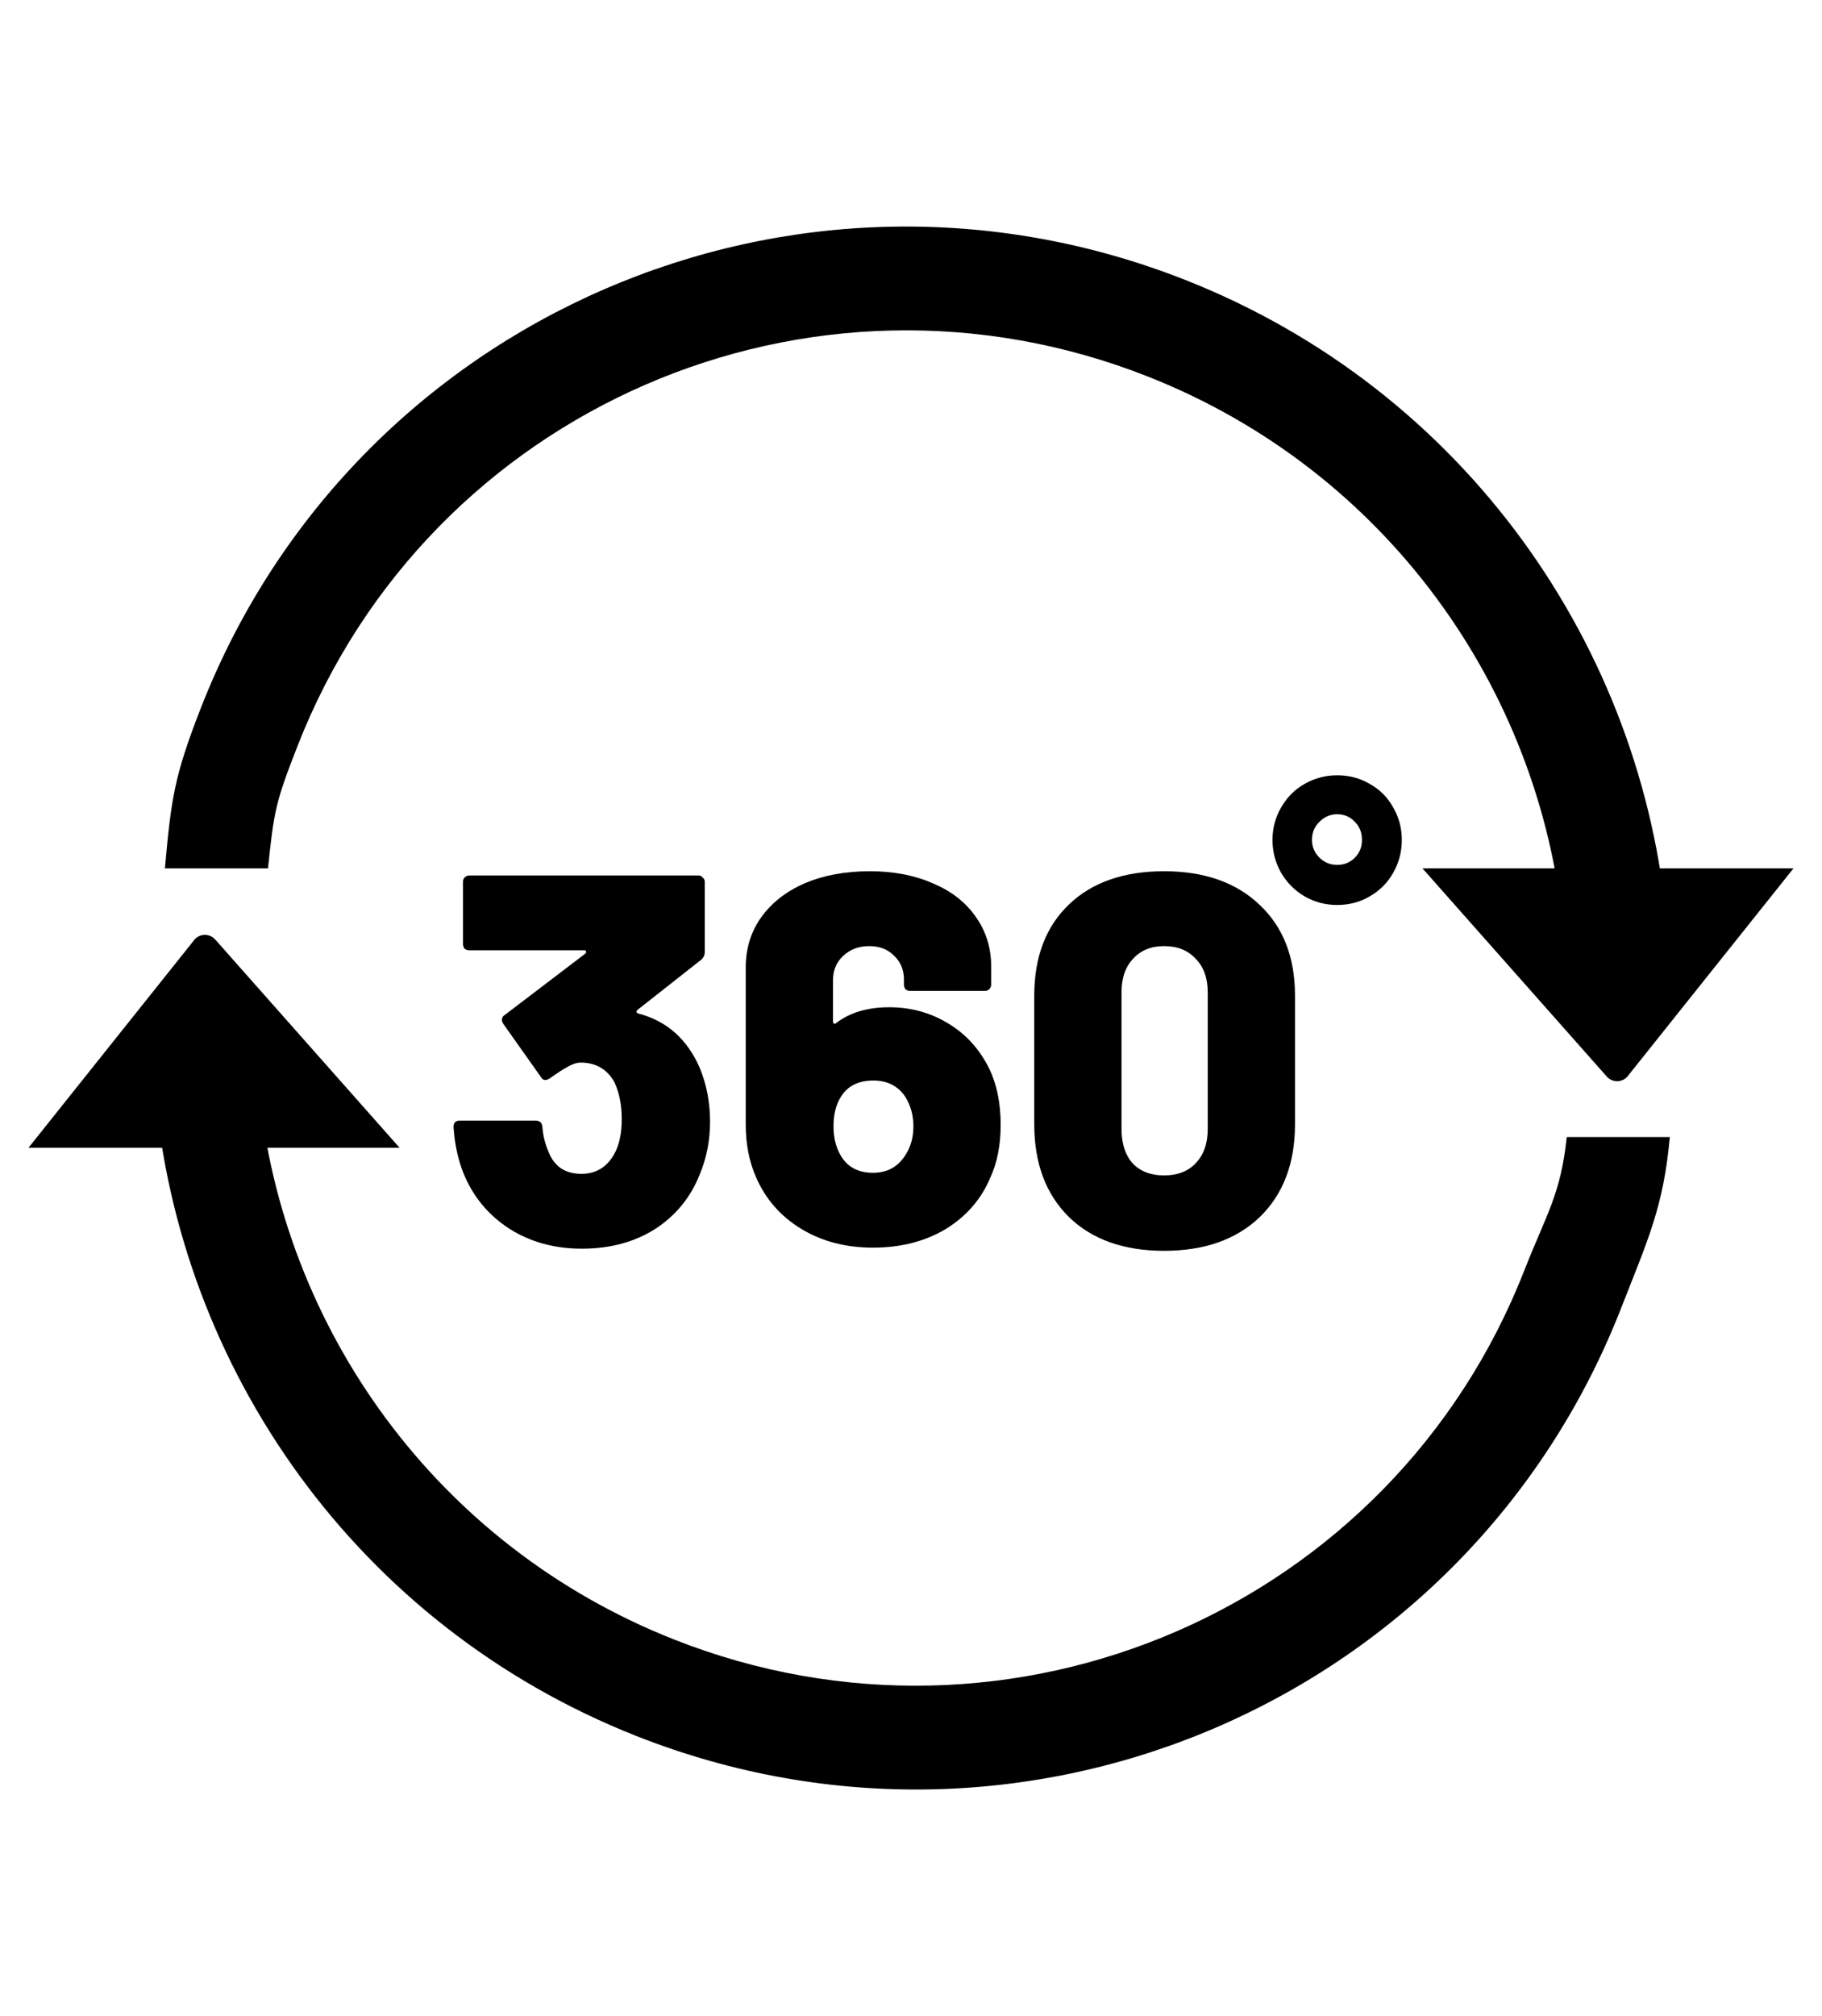 <svg xmlns="http://www.w3.org/2000/svg" fill="none" viewBox="0 0 66 73" height="73" width="66">
<path fill="black" d="M9.708 31.441C9.924 29.359 9.983 29.042 10.782 27.001C15.563 14.782 29.359 8.8 41.596 13.64C50.221 17.051 55.77 24.927 56.62 33.558L60.394 33.586C59.535 23.446 53.075 14.146 42.963 10.147C28.793 4.543 12.819 11.469 7.283 25.617C6.31 28.104 6.202 28.906 5.974 31.441L9.708 31.441Z" clip-rule="evenodd" fill-rule="evenodd"></path>
<path fill="black" d="M58.993 38.927L64.968 31.441L51.526 31.441L58.21 38.988C58.431 39.225 58.815 39.195 58.993 38.927Z"></path>
<path fill="black" d="M56.753 41.172C56.537 43.254 56.017 43.956 55.218 45.997C50.437 58.216 36.641 64.198 24.404 59.358C15.779 55.947 10.23 48.071 9.38 39.44L5.606 39.412C6.465 49.553 12.925 58.852 23.037 62.852C37.207 68.456 53.181 61.529 58.717 47.381C59.69 44.895 60.259 43.707 60.487 41.172L56.753 41.172Z" clip-rule="evenodd" fill-rule="evenodd"></path>
<path fill="black" d="M7.006 34.072L1.032 41.558L14.474 41.558L7.79 34.011C7.569 33.773 7.185 33.803 7.006 34.072Z"></path>
<path fill="black" d="M48.437 32.768C48.011 32.768 47.616 32.663 47.252 32.453C46.898 32.243 46.617 31.96 46.408 31.604C46.199 31.239 46.095 30.842 46.095 30.413C46.095 29.984 46.199 29.592 46.408 29.236C46.617 28.871 46.898 28.588 47.252 28.387C47.616 28.177 48.011 28.072 48.437 28.072C48.873 28.072 49.268 28.177 49.622 28.387C49.985 28.588 50.266 28.871 50.466 29.236C50.675 29.592 50.779 29.984 50.779 30.413C50.779 30.842 50.675 31.239 50.466 31.604C50.266 31.96 49.985 32.243 49.622 32.453C49.268 32.663 48.873 32.768 48.437 32.768ZM48.437 31.317C48.691 31.317 48.905 31.23 49.077 31.056C49.25 30.883 49.336 30.669 49.336 30.413C49.336 30.148 49.25 29.929 49.077 29.756C48.905 29.573 48.691 29.482 48.437 29.482C48.192 29.482 47.979 29.573 47.797 29.756C47.616 29.929 47.525 30.148 47.525 30.413C47.525 30.66 47.616 30.874 47.797 31.056C47.979 31.23 48.192 31.317 48.437 31.317Z"></path>
<path fill="black" d="M42.168 45.29C40.709 45.29 39.56 44.882 38.722 44.068C37.884 43.241 37.465 42.121 37.465 40.708V36.051C37.465 34.651 37.884 33.55 38.722 32.749C39.56 31.947 40.709 31.546 42.168 31.546C43.628 31.546 44.783 31.953 45.634 32.768C46.484 33.569 46.91 34.664 46.91 36.051V40.708C46.91 42.121 46.484 43.241 45.634 44.068C44.783 44.882 43.628 45.29 42.168 45.29ZM42.168 42.56C42.651 42.56 43.032 42.414 43.311 42.121C43.603 41.816 43.749 41.402 43.749 40.88V35.936C43.749 35.415 43.603 35.007 43.311 34.715C43.032 34.409 42.651 34.257 42.168 34.257C41.699 34.257 41.324 34.409 41.045 34.715C40.766 35.007 40.626 35.415 40.626 35.936V40.88C40.626 41.402 40.759 41.816 41.026 42.121C41.305 42.414 41.686 42.56 42.168 42.56Z"></path>
<path fill="black" d="M35.829 38.685C36.108 39.258 36.248 39.938 36.248 40.727C36.248 41.466 36.121 42.108 35.867 42.655C35.537 43.432 34.998 44.049 34.249 44.507C33.5 44.952 32.624 45.175 31.621 45.175C30.631 45.175 29.761 44.946 29.012 44.488C28.263 44.03 27.717 43.4 27.375 42.598C27.133 42.038 27.013 41.408 27.013 40.708V35.039C27.013 34.352 27.197 33.748 27.565 33.226C27.946 32.691 28.473 32.278 29.145 31.985C29.831 31.692 30.618 31.546 31.507 31.546C32.37 31.546 33.132 31.692 33.792 31.985C34.464 32.265 34.985 32.672 35.353 33.207C35.721 33.728 35.905 34.327 35.905 35.001V35.65C35.905 35.714 35.88 35.771 35.829 35.822C35.791 35.86 35.74 35.879 35.677 35.879H32.973C32.909 35.879 32.852 35.86 32.801 35.822C32.763 35.771 32.744 35.714 32.744 35.65V35.459C32.744 35.116 32.624 34.829 32.383 34.6C32.154 34.371 31.856 34.257 31.488 34.257C31.107 34.257 30.789 34.377 30.535 34.619C30.294 34.848 30.174 35.141 30.174 35.497V36.986C30.174 37.024 30.186 37.05 30.212 37.063C30.237 37.075 30.263 37.069 30.288 37.044C30.783 36.662 31.424 36.471 32.211 36.471C32.986 36.471 33.69 36.662 34.325 37.044C34.972 37.425 35.474 37.972 35.829 38.685ZM32.801 41.816C32.992 41.523 33.087 41.179 33.087 40.785C33.087 40.378 32.986 40.015 32.782 39.697C32.516 39.315 32.135 39.124 31.64 39.124C31.094 39.124 30.701 39.321 30.459 39.716C30.282 39.996 30.193 40.352 30.193 40.785C30.193 41.179 30.275 41.523 30.44 41.816C30.681 42.248 31.075 42.465 31.621 42.465C32.141 42.465 32.535 42.248 32.801 41.816Z"></path>
<path fill="black" d="M25.34 38.647C25.594 39.258 25.721 39.913 25.721 40.613C25.721 41.3 25.594 41.943 25.34 42.541C25.01 43.368 24.47 44.023 23.721 44.507C22.973 44.978 22.09 45.213 21.075 45.213C20.084 45.213 19.209 44.971 18.447 44.488C17.685 43.992 17.133 43.324 16.79 42.484C16.587 41.975 16.467 41.415 16.429 40.804C16.429 40.651 16.505 40.575 16.657 40.575H19.399C19.551 40.575 19.634 40.651 19.647 40.804C19.672 41.122 19.748 41.428 19.875 41.72C19.977 41.975 20.129 42.172 20.332 42.312C20.535 42.439 20.776 42.503 21.056 42.503C21.589 42.503 21.989 42.261 22.255 41.777C22.433 41.459 22.522 41.039 22.522 40.518C22.522 40.009 22.433 39.563 22.255 39.181C21.989 38.711 21.582 38.475 21.037 38.475C20.897 38.475 20.738 38.526 20.561 38.628C20.396 38.717 20.18 38.857 19.913 39.048C19.85 39.086 19.799 39.105 19.761 39.105C19.685 39.105 19.628 39.067 19.59 38.991L18.238 37.082C18.199 37.018 18.18 36.967 18.18 36.929C18.18 36.853 18.212 36.795 18.276 36.757L21.208 34.524C21.233 34.498 21.24 34.473 21.227 34.448C21.227 34.422 21.208 34.409 21.17 34.409H17C16.936 34.409 16.879 34.39 16.828 34.352C16.79 34.301 16.771 34.244 16.771 34.18V31.928C16.771 31.864 16.79 31.813 16.828 31.775C16.879 31.724 16.936 31.699 17 31.699H25.302C25.365 31.699 25.416 31.724 25.454 31.775C25.505 31.813 25.53 31.864 25.53 31.928V34.467C25.53 34.581 25.486 34.677 25.397 34.753L23.093 36.566C23.068 36.592 23.055 36.617 23.055 36.643C23.068 36.668 23.093 36.687 23.131 36.7C24.147 36.967 24.883 37.616 25.34 38.647Z"></path>
</svg>
